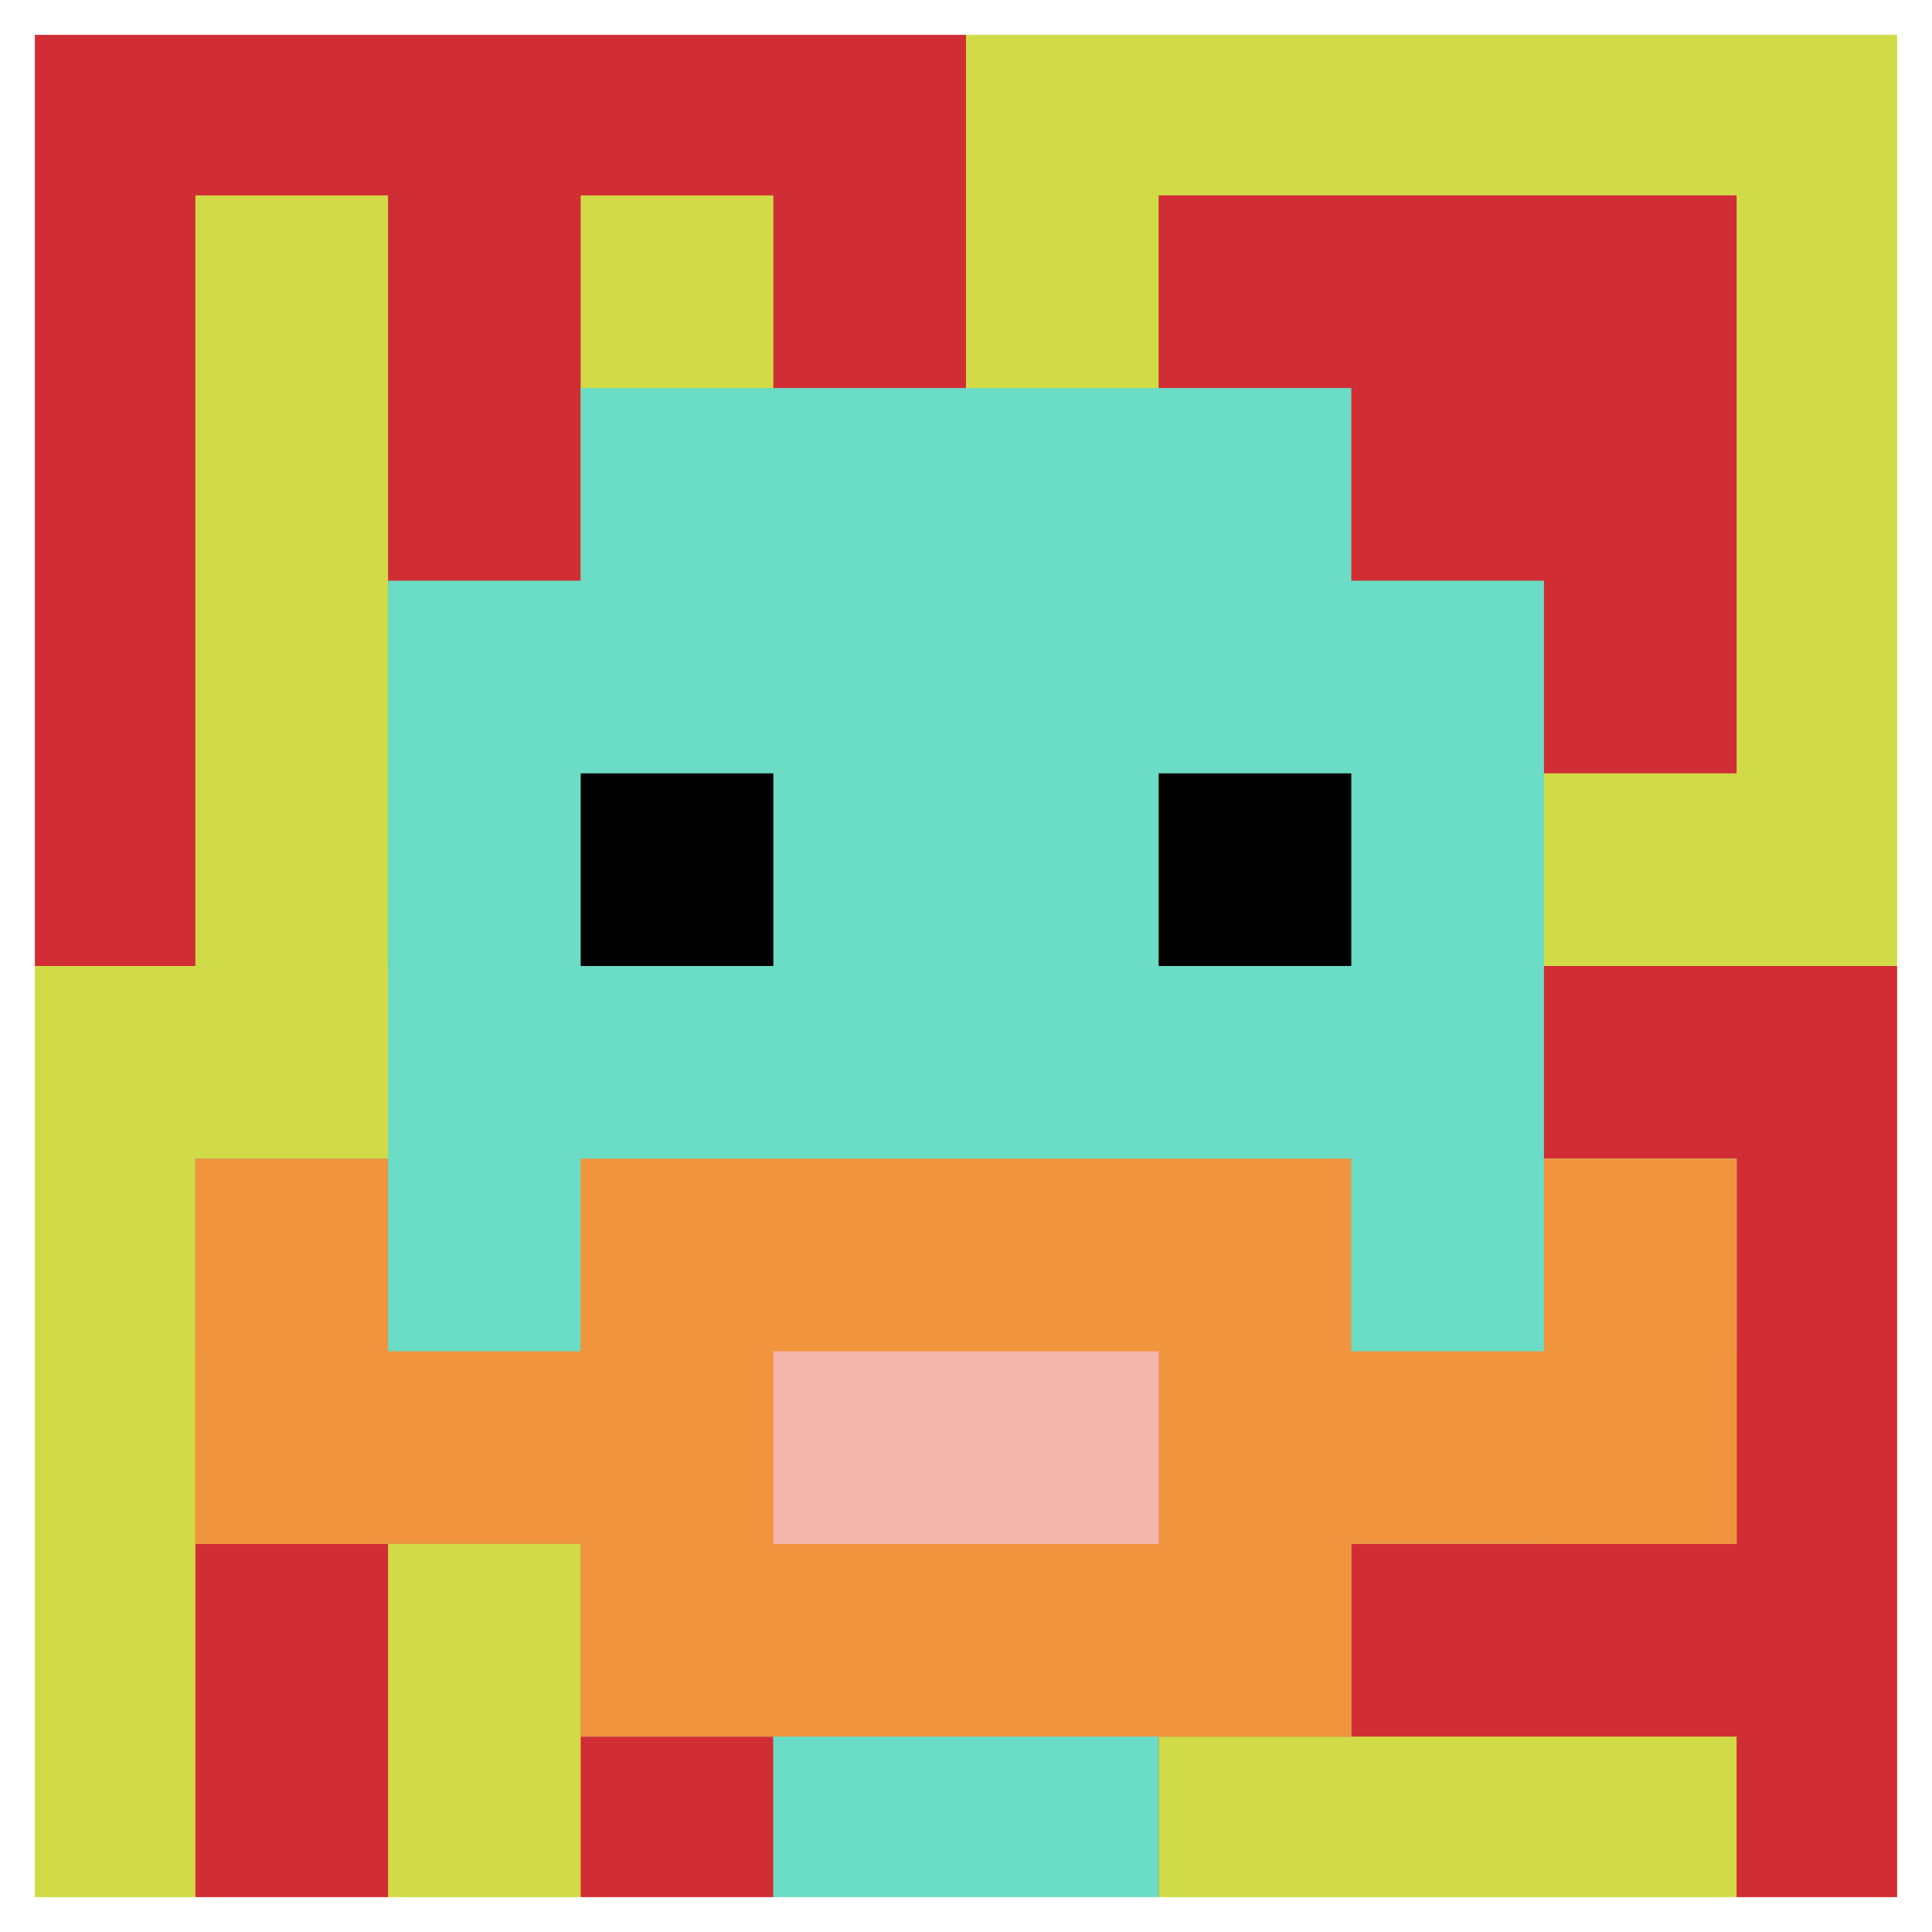 <svg xmlns="http://www.w3.org/2000/svg" version="1.1" width="702" height="702"><title>'goose-pfp-166638' by Dmitri Cherniak</title><desc>seed=166638
backgroundColor=#ffffff
padding=14
innerPadding=1
timeout=1700
dimension=1
border=true
Save=function(){return n.handleSave()}
frame=725

Rendered at Wed Sep 11 2024 23:03:38 GMT+0100 (Western European Summer Time)
Generated in &lt;1ms
</desc><defs></defs><rect width="100%" height="100%" fill="#ffffff"></rect><g><g id="0-0"><rect x="1" y="1" height="700" width="700" fill="#D1DB47"></rect><g><rect id="1-1-0-0-5-1" x="1" y="1" width="350" height="70" fill="#D12D35"></rect><rect id="1-1-0-0-1-5" x="1" y="1" width="70" height="350" fill="#D12D35"></rect><rect id="1-1-2-0-1-5" x="141" y="1" width="70" height="350" fill="#D12D35"></rect><rect id="1-1-4-0-1-5" x="281" y="1" width="70" height="350" fill="#D12D35"></rect><rect id="1-1-6-1-3-3" x="421" y="71" width="210" height="210" fill="#D12D35"></rect><rect id="1-1-1-6-1-4" x="71" y="421" width="70" height="280" fill="#D12D35"></rect><rect id="1-1-3-6-1-4" x="211" y="421" width="70" height="280" fill="#D12D35"></rect><rect id="1-1-5-5-5-1" x="351" y="351" width="350" height="70" fill="#D12D35"></rect><rect id="1-1-5-8-5-1" x="351" y="561" width="350" height="70" fill="#D12D35"></rect><rect id="1-1-5-5-1-5" x="351" y="351" width="70" height="350" fill="#D12D35"></rect><rect id="1-1-9-5-1-5" x="631" y="351" width="70" height="350" fill="#D12D35"></rect></g><g><rect id="1-1-3-2-4-7" x="211" y="141" width="280" height="490" fill="#6BDCC5"></rect><rect id="1-1-2-3-6-5" x="141" y="211" width="420" height="350" fill="#6BDCC5"></rect><rect id="1-1-4-8-2-2" x="281" y="561" width="140" height="140" fill="#6BDCC5"></rect><rect id="1-1-1-6-8-1" x="71" y="421" width="560" height="70" fill="#6BDCC5"></rect><rect id="1-1-1-7-8-1" x="71" y="491" width="560" height="70" fill="#F0943E"></rect><rect id="1-1-3-6-4-3" x="211" y="421" width="280" height="210" fill="#F0943E"></rect><rect id="1-1-4-7-2-1" x="281" y="491" width="140" height="70" fill="#F4B6AD"></rect><rect id="1-1-1-6-1-2" x="71" y="421" width="70" height="140" fill="#F0943E"></rect><rect id="1-1-8-6-1-2" x="561" y="421" width="70" height="140" fill="#F0943E"></rect><rect id="1-1-3-4-1-1" x="211" y="281" width="70" height="70" fill="#000000"></rect><rect id="1-1-6-4-1-1" x="421" y="281" width="70" height="70" fill="#000000"></rect></g><rect x="1" y="1" stroke="white" stroke-width="23.333" height="700" width="700" fill="none"></rect></g></g></svg>